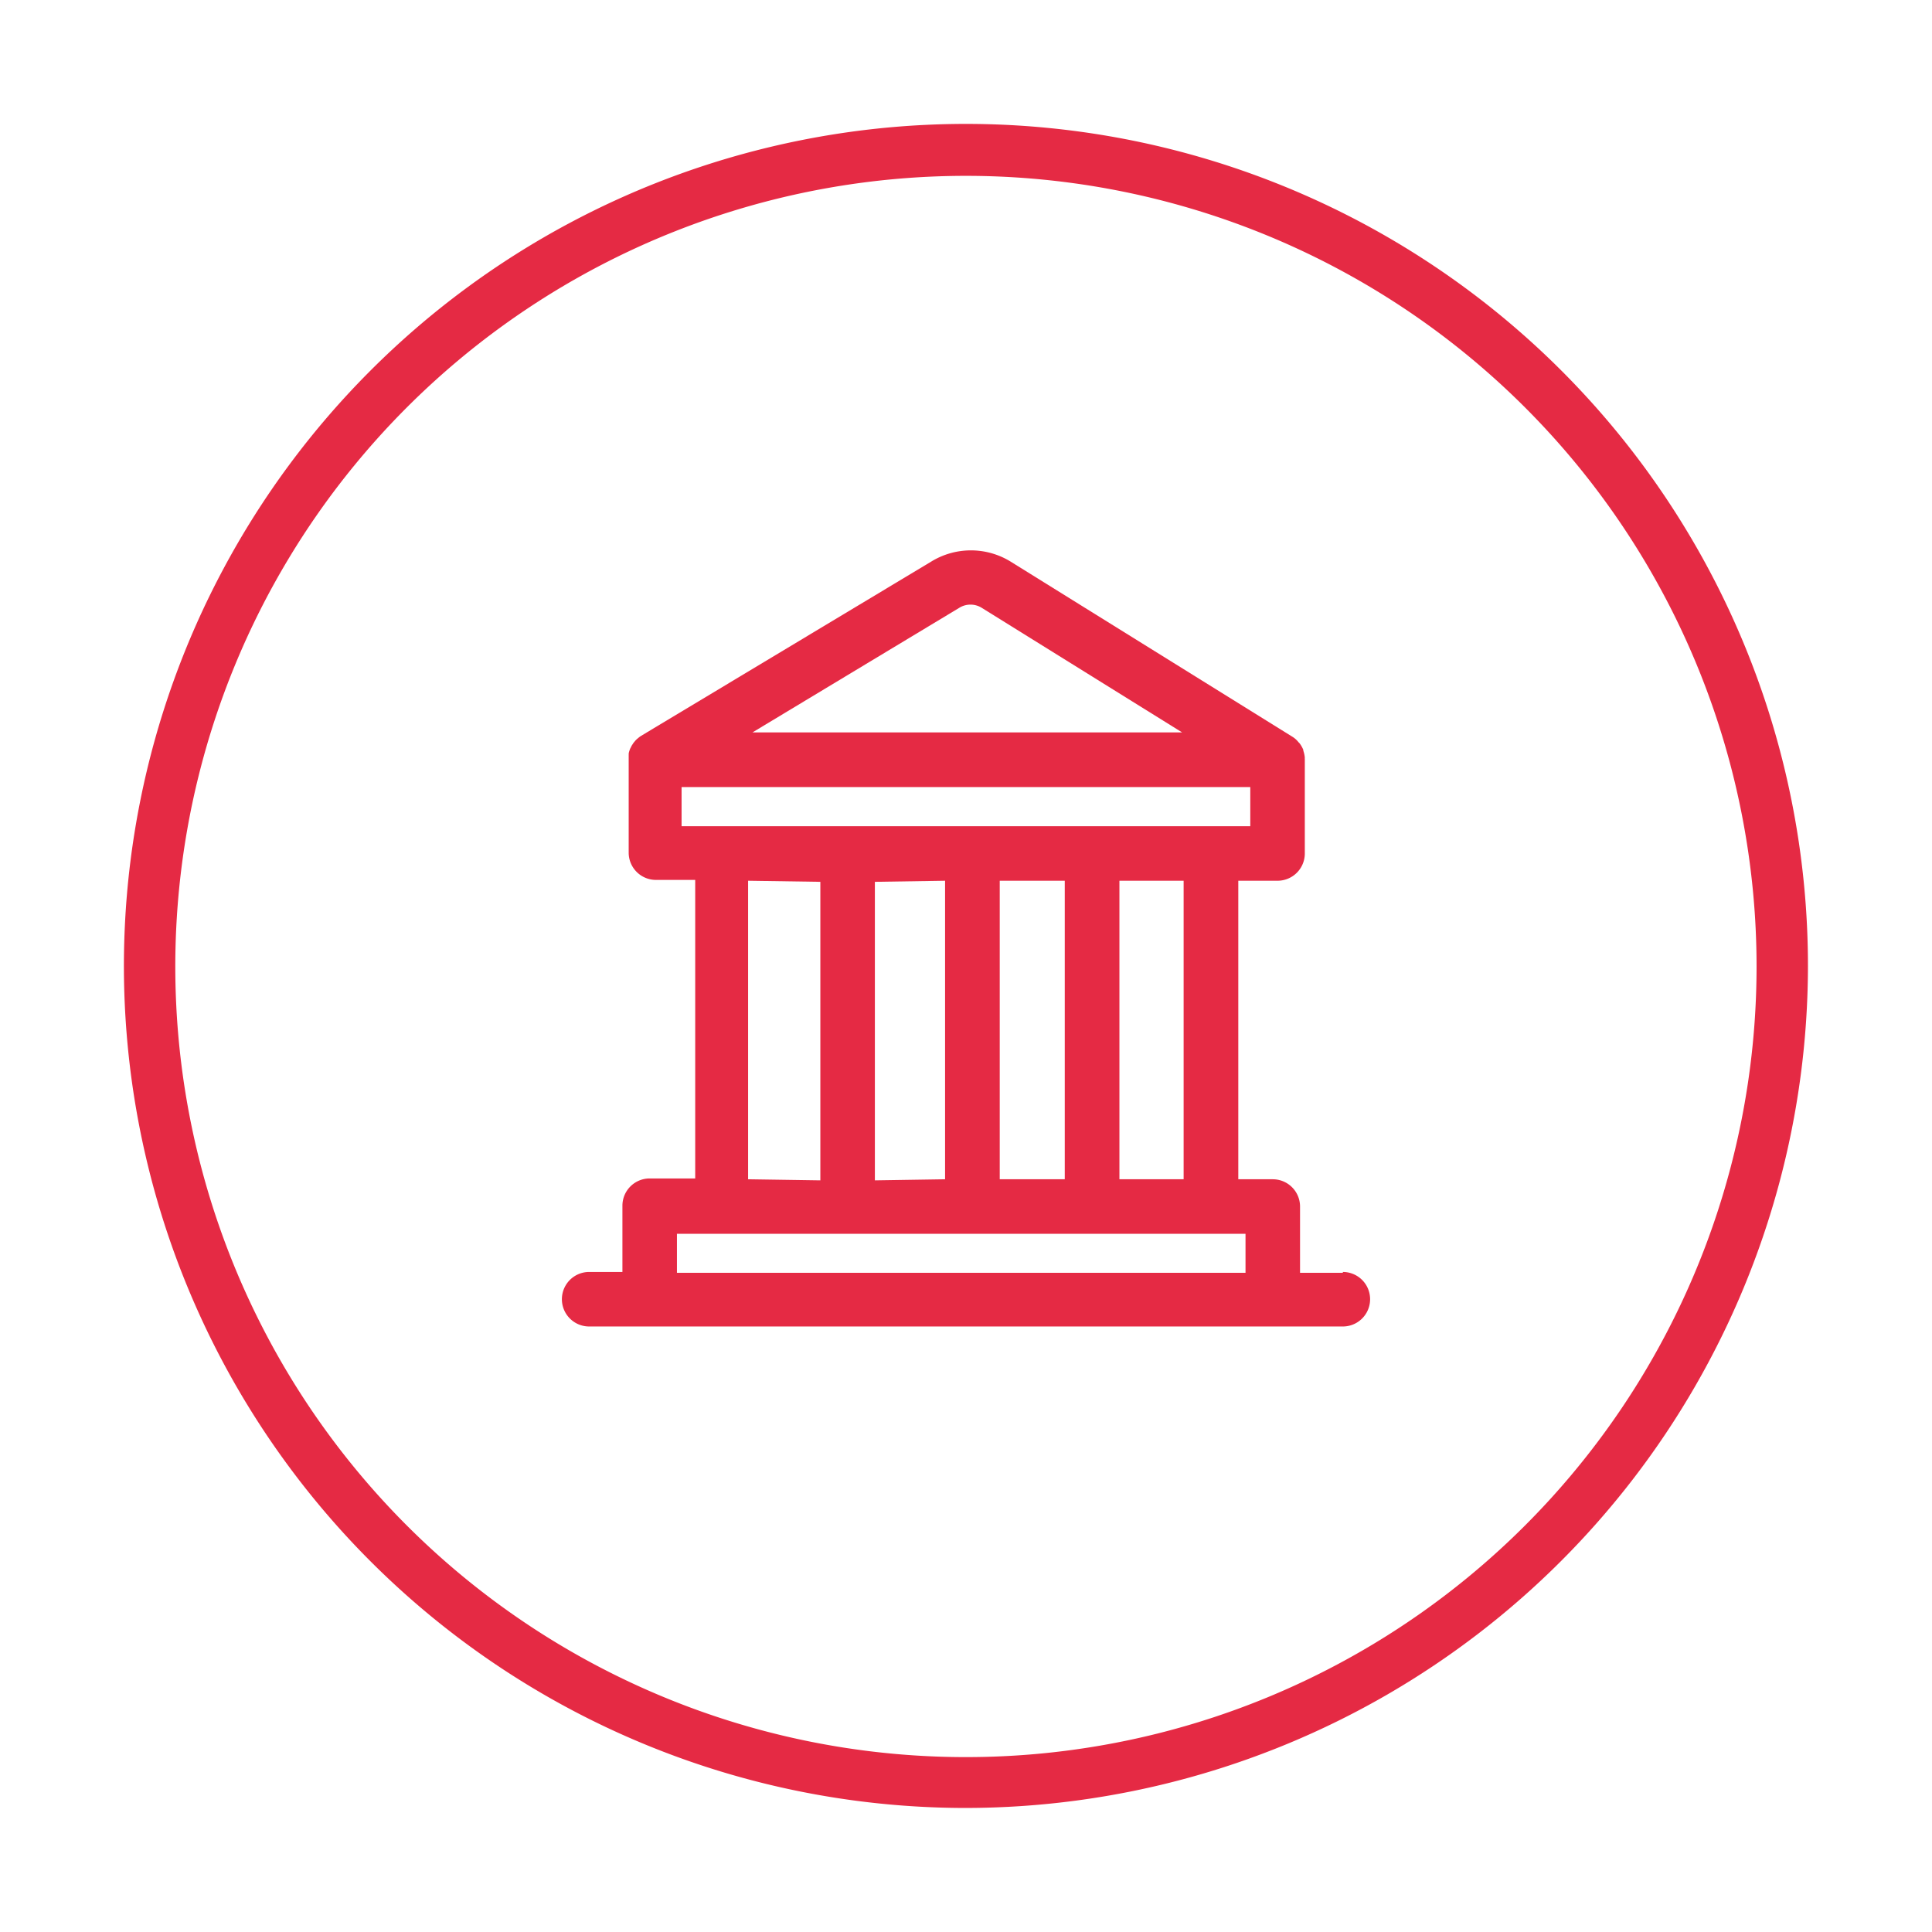 <?xml version="1.0" encoding="UTF-8"?> <svg xmlns="http://www.w3.org/2000/svg" id="Layer_1" data-name="Layer 1" viewBox="0 0 141.73 141.73"><defs><style>.cls-1{fill:#e52a44;}</style></defs><title>LG_red</title><path class="cls-1" d="M70.86,132.63a61.77,61.77,0,1,1,61.77-61.76A61.84,61.84,0,0,1,70.86,132.63Zm0-119.73a58,58,0,1,0,58,58A58,58,0,0,0,70.86,12.9Z"></path><path class="cls-1" d="M98.51,93.37H95.37V88.51a2,2,0,0,0-2-2H90.84V64.61h2.88a2,2,0,0,0,2-2V55.68a.38.38,0,0,1,0-.1,2.1,2.1,0,0,0-.11-.51s0,0,0-.06a2.15,2.15,0,0,0-.28-.49l-.08-.08a1.69,1.69,0,0,0-.42-.38l0,0L74.14,41.2a5.56,5.56,0,0,0-5.83,0L47,54l0,0-.11.08-.18.15-.09.09-.15.18-.07.11a.94.94,0,0,0-.12.22.41.41,0,0,0-.05.09,2,2,0,0,0-.11.35.17.17,0,0,1,0,.07l0,.3v6.91a2,2,0,0,0,2,2h2.88v21.9H47.66a2,2,0,0,0-2,2v4.86H43.22a2,2,0,0,0,0,4H98.51a2,2,0,0,0,0-4ZM70.37,44.59a1.56,1.56,0,0,1,1.65,0l14.7,9.14H55.2ZM50,60.61V57.74H91.72v2.87H50Zm36.83,4v21.9H82.12V64.61Zm-8.72,0v21.9H73.34V64.61h4.78Zm-8.78,0v21.9l-5.15.08V64.69Zm-9.15.08v21.9l-5.3-.08V64.61ZM91.37,93.37H49.66V90.51H91.37Z"></path></svg> 